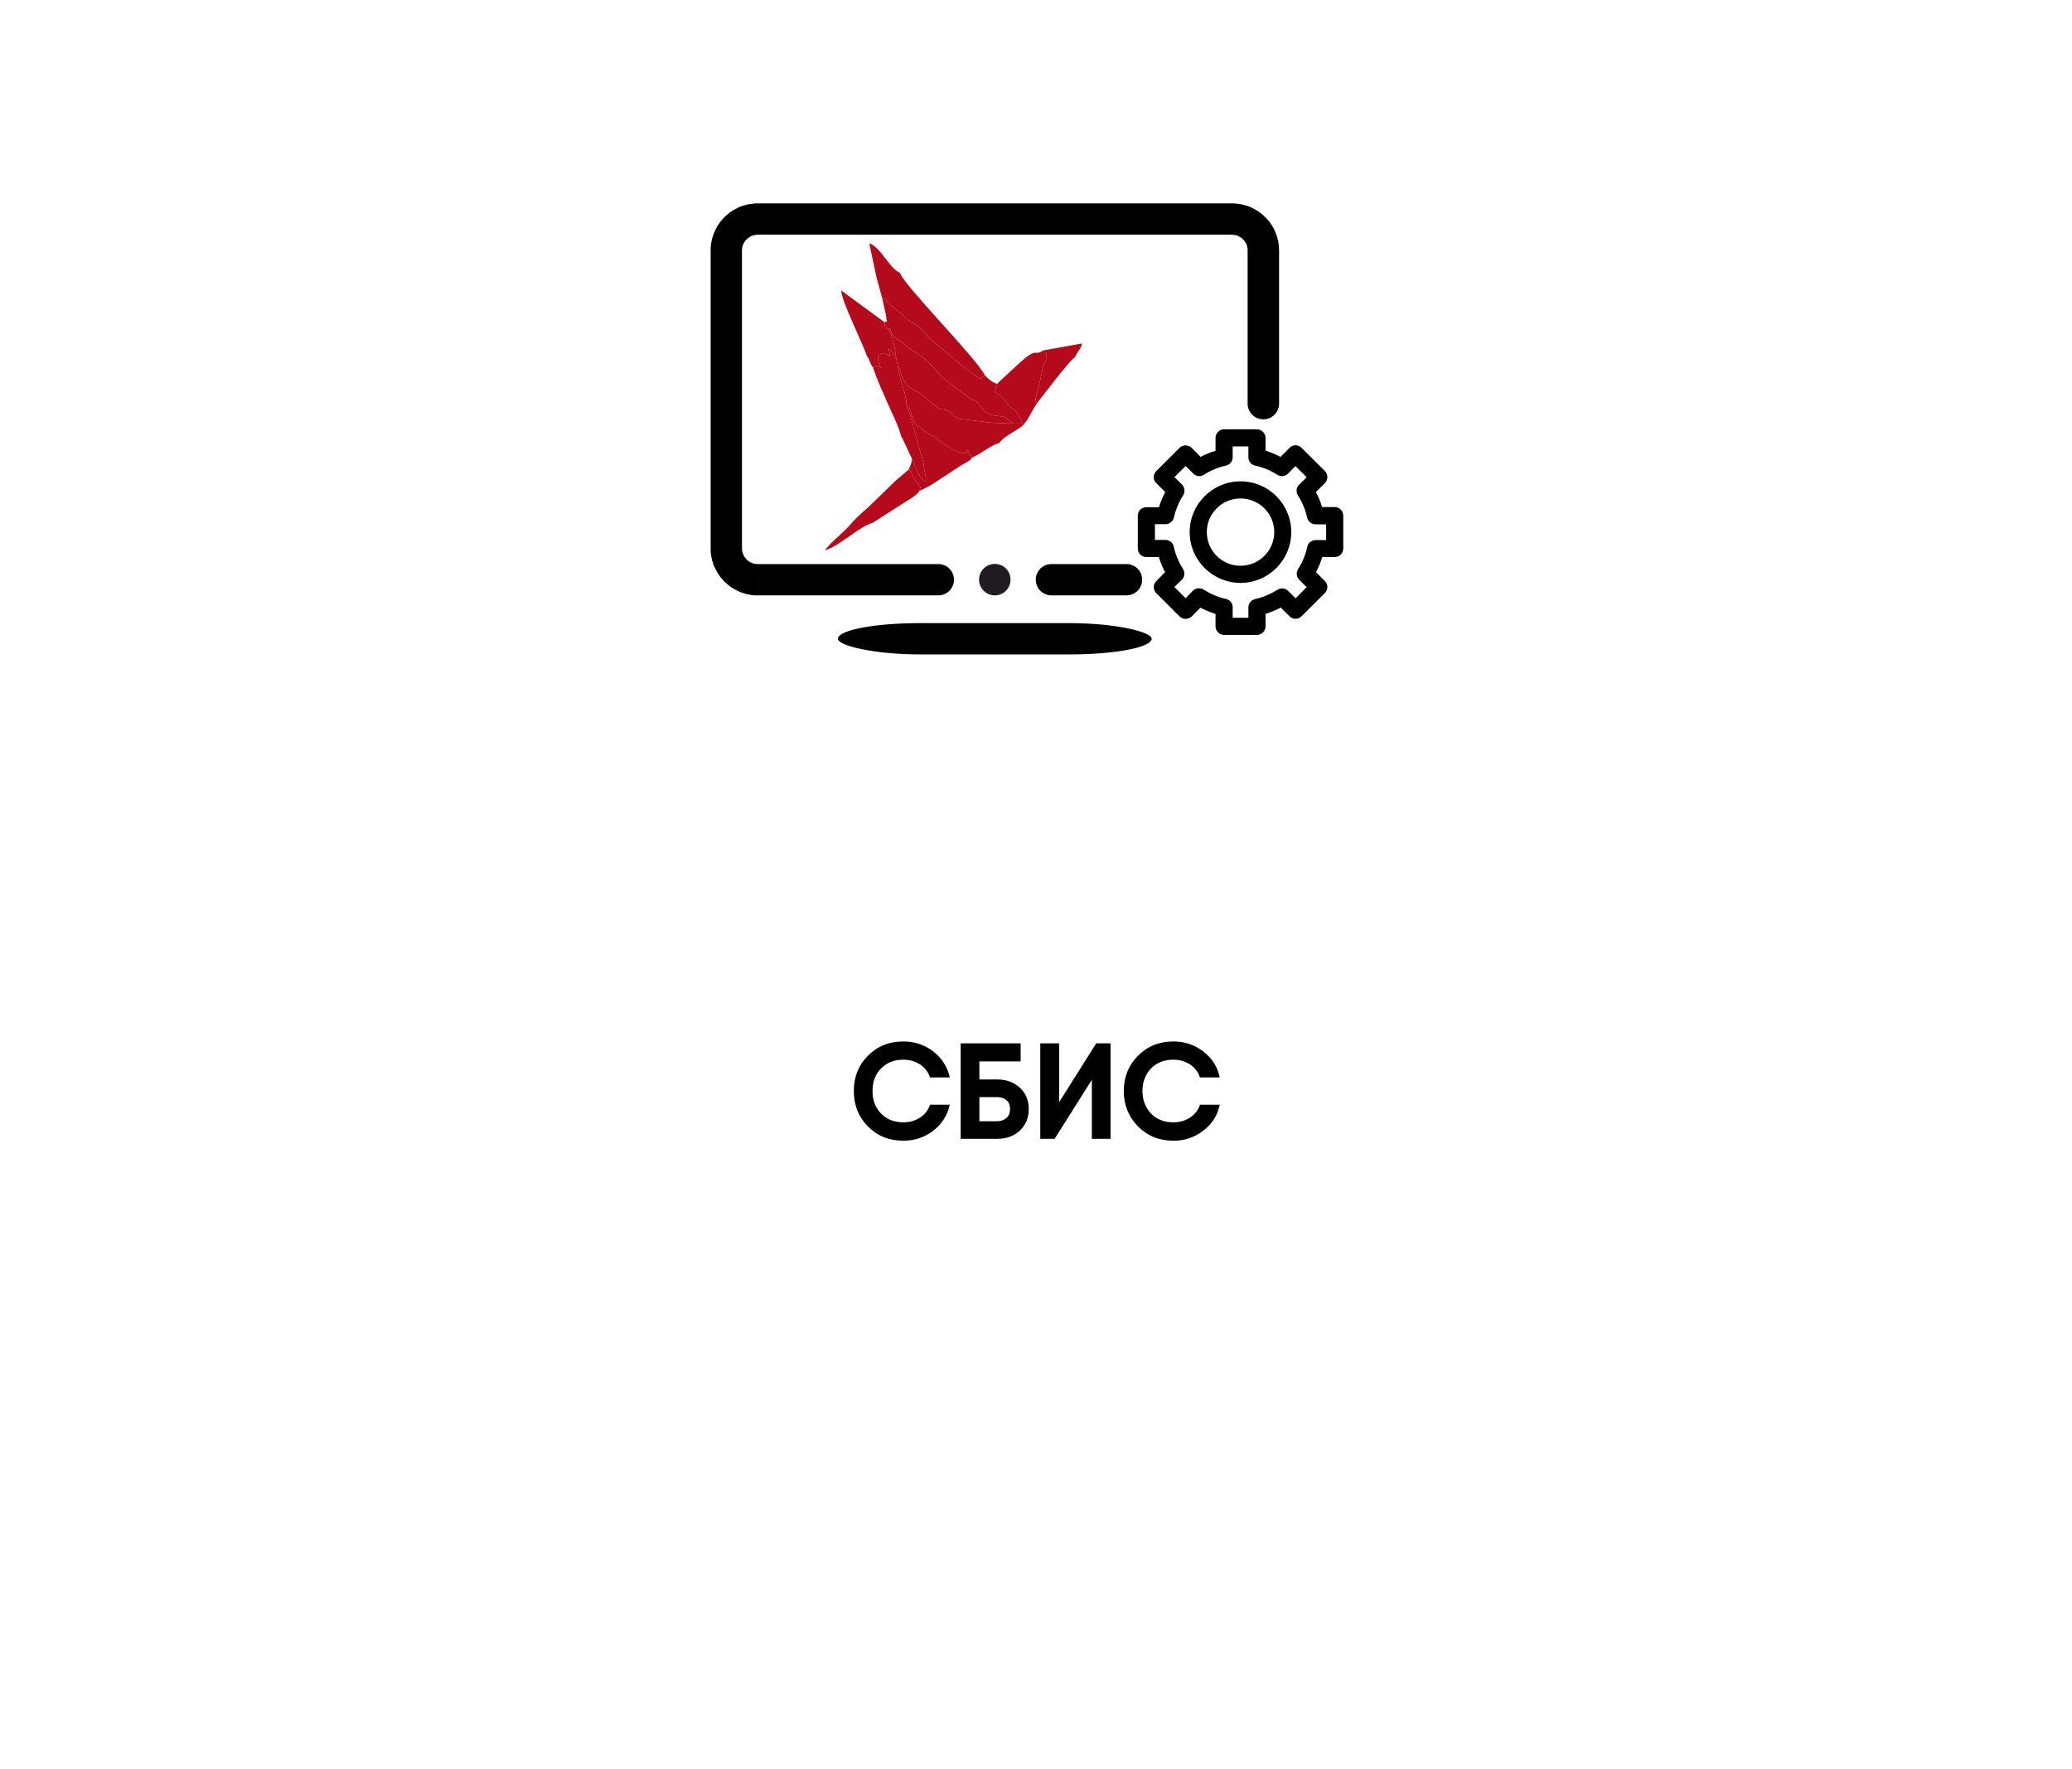 <?xml version="1.0" encoding="UTF-8"?> <!-- Creator: CorelDRAW 2018 (64-Bit) --> <svg xmlns="http://www.w3.org/2000/svg" xmlns:xlink="http://www.w3.org/1999/xlink" xml:space="preserve" width="2345px" height="2002px" style="shape-rendering:geometricPrecision; text-rendering:geometricPrecision; image-rendering:optimizeQuality; fill-rule:evenodd; clip-rule:evenodd" viewBox="0 0 133.01 113.55"> <defs> <style type="text/css"> <![CDATA[ .fil1 {fill:none} .fil4 {fill:#1F1B20} .fil3 {fill:black} .fil2 {fill:#B40A1B} .fil0 {fill:black;fill-rule:nonzero} .fil5 {fill:black;fill-rule:nonzero} ]]> </style> </defs> <g id="Слой_x0020_1">  <g id="_993953824"> <path class="fil0" d="M57.99 73.21c-0.92,0 -1.68,-0.31 -2.28,-0.92 -0.6,-0.61 -0.9,-1.37 -0.9,-2.27 0,-0.9 0.3,-1.66 0.9,-2.26 0.6,-0.61 1.36,-0.92 2.28,-0.92 0.73,0 1.38,0.22 1.93,0.65 0.55,0.43 0.9,0.98 1.05,1.66l-1.27 0c-0.11,-0.34 -0.32,-0.62 -0.63,-0.83 -0.32,-0.2 -0.67,-0.31 -1.08,-0.31 -0.59,0 -1.07,0.19 -1.43,0.56 -0.37,0.38 -0.55,0.86 -0.55,1.45 0,0.59 0.18,1.07 0.55,1.45 0.36,0.37 0.84,0.56 1.43,0.56 0.41,0 0.76,-0.1 1.08,-0.31 0.31,-0.2 0.52,-0.48 0.63,-0.82l1.27 0c-0.15,0.68 -0.5,1.23 -1.05,1.66 -0.55,0.43 -1.2,0.65 -1.93,0.65z"></path> <path id="1" class="fil0" d="M64.01 69.28c0.6,0 1.08,0.18 1.46,0.53 0.38,0.35 0.57,0.81 0.57,1.37 0,0.56 -0.19,1.02 -0.57,1.38 -0.38,0.35 -0.86,0.53 -1.46,0.53l-1.95 0 -0.39 0 0 -6.13 1.2 0 2.65 0 0 1.16 -2.65 0 0 1.16 1.14 0zm0 2.68c0.24,0 0.44,-0.07 0.6,-0.21 0.15,-0.13 0.23,-0.33 0.23,-0.57 0,-0.25 -0.08,-0.44 -0.23,-0.57 -0.16,-0.13 -0.36,-0.2 -0.6,-0.2l-1.14 0 0 1.55 1.14 0z"></path> <polygon id="2" class="fil0" points="70.09,73.09 70.09,69.3 67.7,73.09 66.78,73.09 66.78,66.96 67.99,66.96 67.99,70.74 70.37,66.96 71.29,66.96 71.29,73.09 "></polygon> <path id="3" class="fil0" d="M75.33 73.21c-0.92,0 -1.68,-0.31 -2.28,-0.92 -0.6,-0.61 -0.91,-1.37 -0.91,-2.27 0,-0.9 0.31,-1.66 0.91,-2.26 0.6,-0.61 1.36,-0.92 2.28,-0.92 0.73,0 1.37,0.22 1.92,0.65 0.56,0.43 0.91,0.98 1.05,1.66l-1.27 0c-0.11,-0.34 -0.32,-0.62 -0.63,-0.83 -0.31,-0.2 -0.67,-0.31 -1.07,-0.31 -0.6,0 -1.08,0.19 -1.44,0.56 -0.36,0.38 -0.55,0.86 -0.55,1.45 0,0.59 0.19,1.07 0.55,1.45 0.36,0.37 0.84,0.56 1.44,0.56 0.4,0 0.76,-0.1 1.07,-0.31 0.31,-0.2 0.52,-0.48 0.63,-0.82l1.27 0c-0.14,0.68 -0.49,1.23 -1.05,1.66 -0.55,0.43 -1.19,0.65 -1.92,0.65z"></path> <rect class="fil1" width="133.01" height="113.55"></rect> <path class="fil1" d="M46.48 53.64l39.89 0c3.11,0 5.67,-2.56 5.67,-5.67l0 -39.89c0,-3.13 -2.56,-5.67 -5.67,-5.67l-39.89 0c-3.13,0 -5.67,2.54 -5.67,5.67l0 39.89c0,3.11 2.54,5.67 5.67,5.67z"></path> <g> <g> <path class="fil2" d="M64.02 24.64c-0.32,0.82 -0.1,0.33 0.47,1.04 0.01,0.02 0.03,0.05 0.05,0.07 0.46,0.61 0.3,0.26 0.68,0.66 0.02,0.02 0.04,0.05 0.06,0.07l0.33 0.61c0.01,-0.02 0.02,0.06 0.03,0.09l-0.6 0c-0.43,0 -1.2,-0.04 -1.37,-0.05l-2.01 -0.24c-0.67,-0.15 -0.41,-0.5 -1.06,-0.6l-0.16 -0.01c-0.03,-0.01 -0.06,-0.02 -0.09,-0.02l-1.33 -1.05c-0.01,-0.01 -0.04,-0.02 -0.05,-0.03 -0.49,-0.25 -0.68,-0.27 -0.98,-0.84 -0.21,-0.41 -0.09,-0.47 -0.35,-0.83 0.1,0.86 0.51,1.6 0.56,2.47 0.41,0.35 0.17,0.7 0.68,1.36l0.86 0.59c0.02,0.01 0.05,0.02 0.07,0.03 0.47,0.17 0.22,0.08 0.58,0.38 0.22,0.19 1.28,0.85 1.52,0.74 0.36,-0.16 -0.03,0.2 0.19,-0.16 0.24,0.04 -0.09,-0.15 0.1,0.17 0.13,0.23 0.04,0.09 0.2,0.28 0.77,-0.35 1.18,-0.8 1.74,-0.93 0.29,-0.43 1,-0.73 1.44,-1.07 0.36,-0.28 0.69,-1.07 1,-1.51 -0.33,-0.47 -0.09,0.01 -0.1,-0.27l0.25 -1.02c0.16,-0.51 0.17,-1.23 0.47,-1.48 -0.08,-0.57 0.13,-0.13 -0.24,-0.6 -0.62,0.43 -0.27,-0.34 -1.62,0.9l-1.23 1.14c-0.01,0.01 -0.04,0.07 -0.05,0.06 0,-0.02 -0.03,0.03 -0.04,0.05z"></path> <path class="fil2" d="M56.63 19.13c0.07,0.27 0.14,0.62 0.2,0.9 0.02,0.06 0.07,0.33 0.07,0.38 -0.02,0.32 0.23,0.1 -0.12,0.27 0.05,0.33 -0.07,0.18 0.15,0.37 0.44,0.11 0.07,0.05 0.41,0.48 0.23,0.29 0.16,0.17 0.49,0.39 0.48,0.31 0.19,0.24 1.05,0.76 0.89,0.53 1.18,1.18 1.85,1.74l1.65 1.22c0.01,0.01 0.05,0.01 0.07,0.02 0.37,0.13 0.19,0.06 0.51,0.45 0.02,0.02 0.04,0.05 0.06,0.07l0.19 0.2c0.02,0.02 0.04,0.04 0.07,0.06 0.45,0.34 0.79,0.18 1.25,0.35l0.51 0.39 0.6 0c-0.01,-0.03 -0.02,-0.11 -0.03,-0.09l-0.33 -0.61c-0.02,-0.02 -0.04,-0.05 -0.06,-0.07 -0.38,-0.4 -0.22,-0.05 -0.68,-0.66 -0.02,-0.02 -0.04,-0.05 -0.05,-0.07 -0.57,-0.71 -0.79,-0.22 -0.47,-1.04 -0.37,-0.1 -0.71,-0.47 -0.72,-0.48 -0.01,-0.04 -0.04,-0.04 -0.06,-0.05 -0.49,0.16 0.13,0.56 -1.47,-0.63 -0.02,-0.01 -0.26,-0.21 -0.26,-0.21l-1.43 -1.22c-0.14,-0.11 -0.26,-0.18 -0.4,-0.33 -0.25,-0.26 0.01,0.02 -0.21,-0.27 -0.41,-0.57 -0.92,-0.67 -1.4,-1.11 -0.13,-0.12 -0.13,-0.13 -0.25,-0.23l-0.78 -0.64c0,-0.01 -0.03,-0.03 -0.03,-0.04 -0.01,0 -0.03,-0.03 -0.04,-0.04 -0.23,-0.24 0.04,-0.18 -0.34,-0.26z"></path> <path class="fil2" d="M56.27 17.81l0.36 1.32c0.38,0.08 0.11,0.02 0.34,0.26 0.01,0.01 0.03,0.04 0.04,0.04 0,0.01 0.03,0.03 0.03,0.04l0.78 0.64c0.12,0.1 0.12,0.11 0.25,0.23 0.48,0.44 0.99,0.54 1.4,1.11 0.22,0.29 -0.04,0.01 0.21,0.27 0.14,0.15 0.26,0.22 0.4,0.33l1.43 1.22c0,0 0.24,0.2 0.26,0.21 1.6,1.19 0.98,0.79 1.47,0.63 -0.54,-1.11 -5.23,-5.81 -5.46,-6.59 -0.75,-0.36 -1.19,-1.61 -1.98,-1.91l0.47 2.2z"></path> <path class="fil2" d="M57.54 23.09l0.1 0.42c0.26,0.36 0.14,0.42 0.35,0.83 0.3,0.57 0.49,0.59 0.98,0.84 0.01,0.01 0.04,0.02 0.05,0.03l1.33 1.05c0.03,0 0.06,0.01 0.09,0.02l0.16 0.01c0.65,0.1 0.39,0.45 1.06,0.6l2.01 0.24c0.17,0.01 0.94,0.05 1.37,0.05l-0.51 -0.39c-0.46,-0.17 -0.8,-0.01 -1.25,-0.35 -0.03,-0.02 -0.05,-0.04 -0.07,-0.06l-0.19 -0.2c-0.02,-0.02 -0.04,-0.05 -0.06,-0.07 -0.32,-0.39 -0.14,-0.32 -0.51,-0.45 -0.02,-0.01 -0.06,-0.01 -0.07,-0.02l-1.65 -1.22c-0.67,-0.56 -0.96,-1.21 -1.85,-1.74 -0.86,-0.52 -0.57,-0.45 -1.05,-0.76 -0.33,-0.22 -0.26,-0.1 -0.49,-0.39 -0.34,-0.43 0.03,-0.37 -0.41,-0.48 0.41,0.35 0.54,1.45 0.61,2.04z"></path> <path class="fil2" d="M56.04 23.57c0.25,0.79 0.66,1.66 0.94,2.31 0.27,0.62 0.72,1.49 0.88,2.15 0.04,0.06 -0.03,-0.08 0.12,0.21l0.57 1.22c0.15,0.31 0.42,1.29 0.87,1.44l0.02 -0.28c0,-0.02 -0.01,-0.06 -0.02,-0.08 -0.23,-1 0.05,-0.28 -0.49,-2.05 -0.35,-1.16 -0.23,-1.11 -0.73,-2.51 -0.05,-0.87 -0.46,-1.61 -0.56,-2.47l-0.1 -0.42c-0.26,-0.41 -0.14,-0.57 -0.55,-0.69 -0.07,0.25 0.06,-0.33 0.15,0.48l-0.13 -0.1c-0.02,-0.01 -0.05,-0.03 -0.07,-0.04 -0.02,0 -0.06,-0.01 -0.07,-0.02 -0.86,-0.15 -0.35,0.79 -0.33,0.88 -0.37,-0.15 -0.24,-0.11 -0.5,-0.03z"></path> <path class="fil2" d="M58.55 29.46c-0.07,0.41 -0.09,0.37 -0.22,0.68 0.25,0.2 0.19,0.32 0.38,0.62 0.08,0.13 0.25,0.33 0.25,0.33 0.18,0.33 0.17,-0.01 0.07,0.4 0.67,-0.25 1.22,-0.7 1.81,-1.06 0.28,-0.18 0.57,-0.38 0.87,-0.57 0.29,-0.17 0.61,-0.31 0.69,-0.49 -0.16,-0.19 -0.07,-0.05 -0.2,-0.28 -0.19,-0.32 0.14,-0.13 -0.1,-0.17 -0.22,0.36 0.17,0 -0.19,0.16 -0.24,0.11 -1.3,-0.55 -1.52,-0.74 -0.36,-0.3 -0.11,-0.21 -0.58,-0.38 -0.02,-0.01 -0.05,-0.02 -0.07,-0.03l-0.86 -0.59c-0.51,-0.66 -0.27,-1.01 -0.68,-1.36 0.5,1.4 0.38,1.35 0.73,2.51 0.54,1.77 0.26,1.05 0.49,2.05 0.01,0.02 0.02,0.06 0.02,0.08l-0.02 0.28c-0.45,-0.15 -0.72,-1.13 -0.87,-1.44z"></path> <path class="fil2" d="M55.65 22.85c0.22,0.28 0.16,0.46 0.39,0.72 0.26,-0.08 0.13,-0.12 0.5,0.03 -0.02,-0.09 -0.53,-1.03 0.33,-0.88 0.01,0.01 0.05,0.02 0.07,0.02 0.02,0.01 0.05,0.03 0.07,0.04l0.13 0.1c-0.09,-0.81 -0.22,-0.23 -0.15,-0.48 0.41,0.12 0.29,0.28 0.55,0.69 -0.07,-0.59 -0.2,-1.69 -0.61,-2.04 -0.22,-0.19 -0.1,-0.04 -0.15,-0.37l-2.78 -2.04c0.03,0.72 1.35,3.31 1.65,4.21z"></path> <path class="fil2" d="M57.49 30.85c-0.48,0.48 -0.94,0.9 -1.44,1.4 -0.48,0.48 -0.95,0.82 -1.41,1.35 -0.46,0.58 -1.16,1.04 -1.69,1.71 0.84,-0.18 2.26,-1.56 3.06,-1.75l2.66 -1.7c0.18,-0.17 0.25,-0.15 0.36,-0.37 0.1,-0.41 0.11,-0.07 -0.07,-0.4 0,0 -0.17,-0.2 -0.25,-0.33 -0.19,-0.3 -0.13,-0.42 -0.38,-0.62l-0.84 0.71z"></path> <path class="fil2" d="M66.96 22.49c0.37,0.47 0.16,0.03 0.24,0.6 -0.3,0.25 -0.31,0.97 -0.47,1.48l-0.25 1.02c0.01,0.28 -0.23,-0.2 0.1,0.27 0.27,-0.33 2.08,-2.74 2.43,-2.94 0.18,-0.42 0.38,-0.49 0.45,-0.88l-2.5 0.45z"></path> </g> <g> <path class="fil0" d="M60.23 36.2c0.56,0 1.01,0.45 1.01,1 0,0.56 -0.45,1.01 -1.01,1.01l0 -2.01zm-11.59 0l11.59 0 0 2.01 -11.59 0 0 0 0 -2.01zm-3.02 -1.01l2.01 0 0 0 0 0.05 0.01 0.05 0 0.05 0.01 0.05 0.01 0.05 0.02 0.05 0.01 0.04 0.02 0.05 0.02 0.04 0.02 0.05 0.03 0.04 0.02 0.04 0.03 0.04 0.03 0.04 0.03 0.04 0.04 0.03 0.03 0.04 0.04 0.03 0.04 0.03 0.04 0.03 0.04 0.02 0.04 0.03 0.05 0.02 0.04 0.02 0.05 0.02 0.04 0.01 0.05 0.02 0.05 0.01 0.05 0.01 0.05 0 0.05 0.01 0.05 0 0 2.01 -0.16 0 -0.15 -0.01 -0.15 -0.02 -0.15 -0.03 -0.15 -0.03 -0.14 -0.05 -0.14 -0.04 -0.14 -0.06 -0.13 -0.06 -0.13 -0.07 -0.13 -0.07 -0.12 -0.08 -0.12 -0.08 -0.11 -0.09 -0.11 -0.1 -0.11 -0.09 -0.09 -0.11 -0.1 -0.11 -0.09 -0.11 -0.08 -0.12 -0.08 -0.12 -0.07 -0.13 -0.07 -0.13 -0.06 -0.13 -0.06 -0.14 -0.04 -0.14 -0.05 -0.14 -0.03 -0.15 -0.03 -0.15 -0.02 -0.15 -0.01 -0.15 0 -0.16 0 0zm2.01 -19.12l0 19.12 -2.01 0 0 -19.12 0 0 2.01 0zm1.01 -3.02l0 2.01 0 0 -0.05 0.01 -0.05 0 -0.05 0.01 -0.05 0 -0.05 0.02 -0.05 0.01 -0.04 0.01 -0.05 0.02 -0.04 0.02 -0.05 0.03 -0.04 0.02 -0.04 0.03 -0.04 0.02 -0.04 0.03 -0.04 0.04 -0.03 0.03 -0.04 0.04 -0.03 0.03 -0.03 0.04 -0.03 0.04 -0.02 0.04 -0.03 0.04 -0.02 0.05 -0.02 0.04 -0.02 0.05 -0.01 0.04 -0.02 0.05 -0.01 0.05 -0.01 0.05 0 0.05 -0.01 0.05 0 0.05 -2.01 0 0 -0.15 0.01 -0.16 0.02 -0.15 0.03 -0.15 0.03 -0.14 0.05 -0.15 0.04 -0.14 0.06 -0.13 0.06 -0.14 0.06 -0.13 0.08 -0.13 0.08 -0.12 0.08 -0.12 0.09 -0.11 0.09 -0.11 0.1 -0.1 0.11 -0.1 0.11 -0.1 0.11 -0.09 0.12 -0.08 0.12 -0.08 0.13 -0.07 0.13 -0.07 0.13 -0.06 0.14 -0.06 0.14 -0.04 0.14 -0.04 0.15 -0.04 0.15 -0.02 0.15 -0.02 0.15 -0.02 0.16 0 0 0zm30.45 2.01l-30.45 0 0 -2.01 30.45 0 0 0 0 2.01zm3.02 1.01l-2.02 0 0 0 0 -0.05 0 -0.05 -0.01 -0.05 -0.01 -0.05 -0.01 -0.05 -0.01 -0.05 -0.02 -0.04 -0.01 -0.05 -0.02 -0.04 -0.03 -0.05 -0.02 -0.04 -0.03 -0.04 -0.03 -0.04 -0.03 -0.04 -0.03 -0.03 -0.03 -0.04 -0.04 -0.03 -0.03 -0.04 -0.04 -0.03 -0.04 -0.02 -0.04 -0.03 -0.05 -0.02 -0.04 -0.03 -0.04 -0.02 -0.05 -0.02 -0.05 -0.01 -0.04 -0.01 -0.05 -0.02 -0.05 0 -0.05 -0.01 -0.05 0 -0.05 -0.01 0 -2.01 0.15 0 0.16 0.02 0.15 0.02 0.14 0.02 0.15 0.04 0.15 0.04 0.14 0.04 0.13 0.06 0.14 0.06 0.13 0.07 0.12 0.07 0.13 0.08 0.11 0.08 0.12 0.09 0.11 0.1 0.1 0.1 0.1 0.1 0.1 0.11 0.09 0.11 0.08 0.12 0.08 0.12 0.07 0.13 0.07 0.13 0.06 0.14 0.05 0.13 0.05 0.14 0.04 0.15 0.04 0.14 0.02 0.15 0.02 0.15 0.01 0.16 0.01 0.15 0 0zm-2.02 9.83l0 -9.83 2.02 0 0 9.83 -2.02 0zm2.02 0c0,0.56 -0.45,1.01 -1.01,1.01 -0.56,0 -1.01,-0.45 -1.01,-1.01l2.02 0zm-9.8 10.3c0.56,0 1.01,0.45 1.01,1 0,0.56 -0.45,1.01 -1.01,1.01l0 -2.01zm-4.81 0l4.81 0 0 2.01 -4.81 0 0 -2.01zm0 2.01c-0.56,0 -1.01,-0.45 -1.01,-1.01 0,-0.55 0.45,-1 1.01,-1l0 2.01z"></path> </g> <rect class="fil3" x="53.79" y="39.99" width="20.14" height="2.01" rx="5.28" ry="4.03"></rect> <circle class="fil4" cx="63.86" cy="37.2" r="1.01"></circle> <path class="fil5" d="M80.69 40.75l-2.11 0c-0.3,0 -0.55,-0.25 -0.55,-0.55l0 -0.8c-0.33,-0.1 -0.66,-0.24 -0.97,-0.4l-0.56 0.56c-0.21,0.21 -0.58,0.21 -0.78,0l-1.49 -1.49c-0.22,-0.22 -0.22,-0.56 0,-0.78l0.56 -0.57c-0.16,-0.3 -0.3,-0.63 -0.4,-0.97l-0.8 0c-0.31,0 -0.55,-0.24 -0.55,-0.55l0 -2.1c0,-0.31 0.24,-0.55 0.55,-0.55l0.81 0c0.1,-0.34 0.24,-0.66 0.4,-0.97l-0.57 -0.57c-0.11,-0.1 -0.17,-0.24 -0.17,-0.39 0,-0.14 0.06,-0.28 0.17,-0.39l1.49 -1.49c0.2,-0.21 0.57,-0.21 0.78,0l0.57 0.58c0.31,-0.16 0.63,-0.3 0.96,-0.39l0 -0.83c0,-0.3 0.25,-0.55 0.55,-0.55l2.11 0c0.3,0 0.55,0.25 0.55,0.55l0 0.82c0.33,0.1 0.65,0.24 0.96,0.4l0.58 -0.58c0.21,-0.22 0.56,-0.22 0.77,0l1.5 1.49c0.1,0.1 0.16,0.24 0.16,0.39 0,0.14 -0.06,0.28 -0.16,0.39l-0.58 0.57c0.17,0.31 0.3,0.63 0.4,0.96l0.81 0c0.31,0 0.55,0.25 0.55,0.55l0 2.11c0,0.3 -0.24,0.55 -0.55,0.55l-0.8 0c-0.1,0.34 -0.24,0.66 -0.4,0.97l0.57 0.57c0.1,0.1 0.16,0.24 0.16,0.38 0,0.15 -0.06,0.29 -0.16,0.39l-1.5 1.49c-0.21,0.22 -0.56,0.22 -0.77,0l-0.57 -0.56c-0.31,0.17 -0.63,0.3 -0.97,0.41l0 0.79c0,0.31 -0.25,0.56 -0.55,0.56zm-1.56 -1.1l1.01 0 0 -0.67c0,-0.26 0.18,-0.48 0.43,-0.53 0.51,-0.12 0.99,-0.32 1.44,-0.6 0.21,-0.14 0.5,-0.11 0.68,0.07l0.48 0.48 0.71 -0.72 -0.48 -0.47c-0.18,-0.19 -0.21,-0.47 -0.07,-0.69 0.28,-0.44 0.48,-0.92 0.59,-1.43 0.05,-0.25 0.28,-0.43 0.54,-0.43l0.67 0 0 -1.01 -0.68 0c-0.26,0 -0.48,-0.18 -0.54,-0.43 -0.11,-0.51 -0.31,-0.99 -0.59,-1.42 -0.14,-0.22 -0.11,-0.51 0.07,-0.69l0.49 -0.48 -0.72 -0.72 -0.48 0.49c-0.19,0.18 -0.47,0.21 -0.69,0.07 -0.43,-0.28 -0.91,-0.48 -1.42,-0.59 -0.25,-0.05 -0.43,-0.27 -0.43,-0.53l0 -0.7 -1.01 0 0 0.7c0,0.25 -0.18,0.48 -0.43,0.53 -0.51,0.11 -0.98,0.31 -1.42,0.59 -0.22,0.14 -0.5,0.11 -0.68,-0.08l-0.49 -0.48 -0.72 0.71 0.49 0.48c0.18,0.19 0.21,0.47 0.07,0.69 -0.28,0.44 -0.48,0.92 -0.59,1.42 -0.06,0.25 -0.28,0.43 -0.54,0.43l-0.68 0 0 1.01 0.68 0c0.25,0 0.48,0.18 0.53,0.44 0.11,0.5 0.31,0.98 0.59,1.42 0.14,0.22 0.11,0.51 -0.07,0.69l-0.48 0.47 0.72 0.72 0.47 -0.48c0.18,-0.18 0.47,-0.21 0.69,-0.07 0.44,0.28 0.92,0.49 1.43,0.6 0.25,0.05 0.43,0.27 0.43,0.53l0 0.68z"></path> <path class="fil5" d="M79.63 37.41c-1.79,0 -3.26,-1.46 -3.26,-3.26 0,-1.8 1.47,-3.26 3.26,-3.26 1.8,0 3.26,1.46 3.26,3.26 0,1.8 -1.46,3.26 -3.26,3.26zm0 -5.42c-1.19,0 -2.16,0.97 -2.16,2.16 0,1.19 0.97,2.16 2.16,2.16 1.2,0 2.17,-0.97 2.17,-2.16 0,-1.19 -0.97,-2.16 -2.17,-2.16z"></path> </g> </g> </g> </svg> 